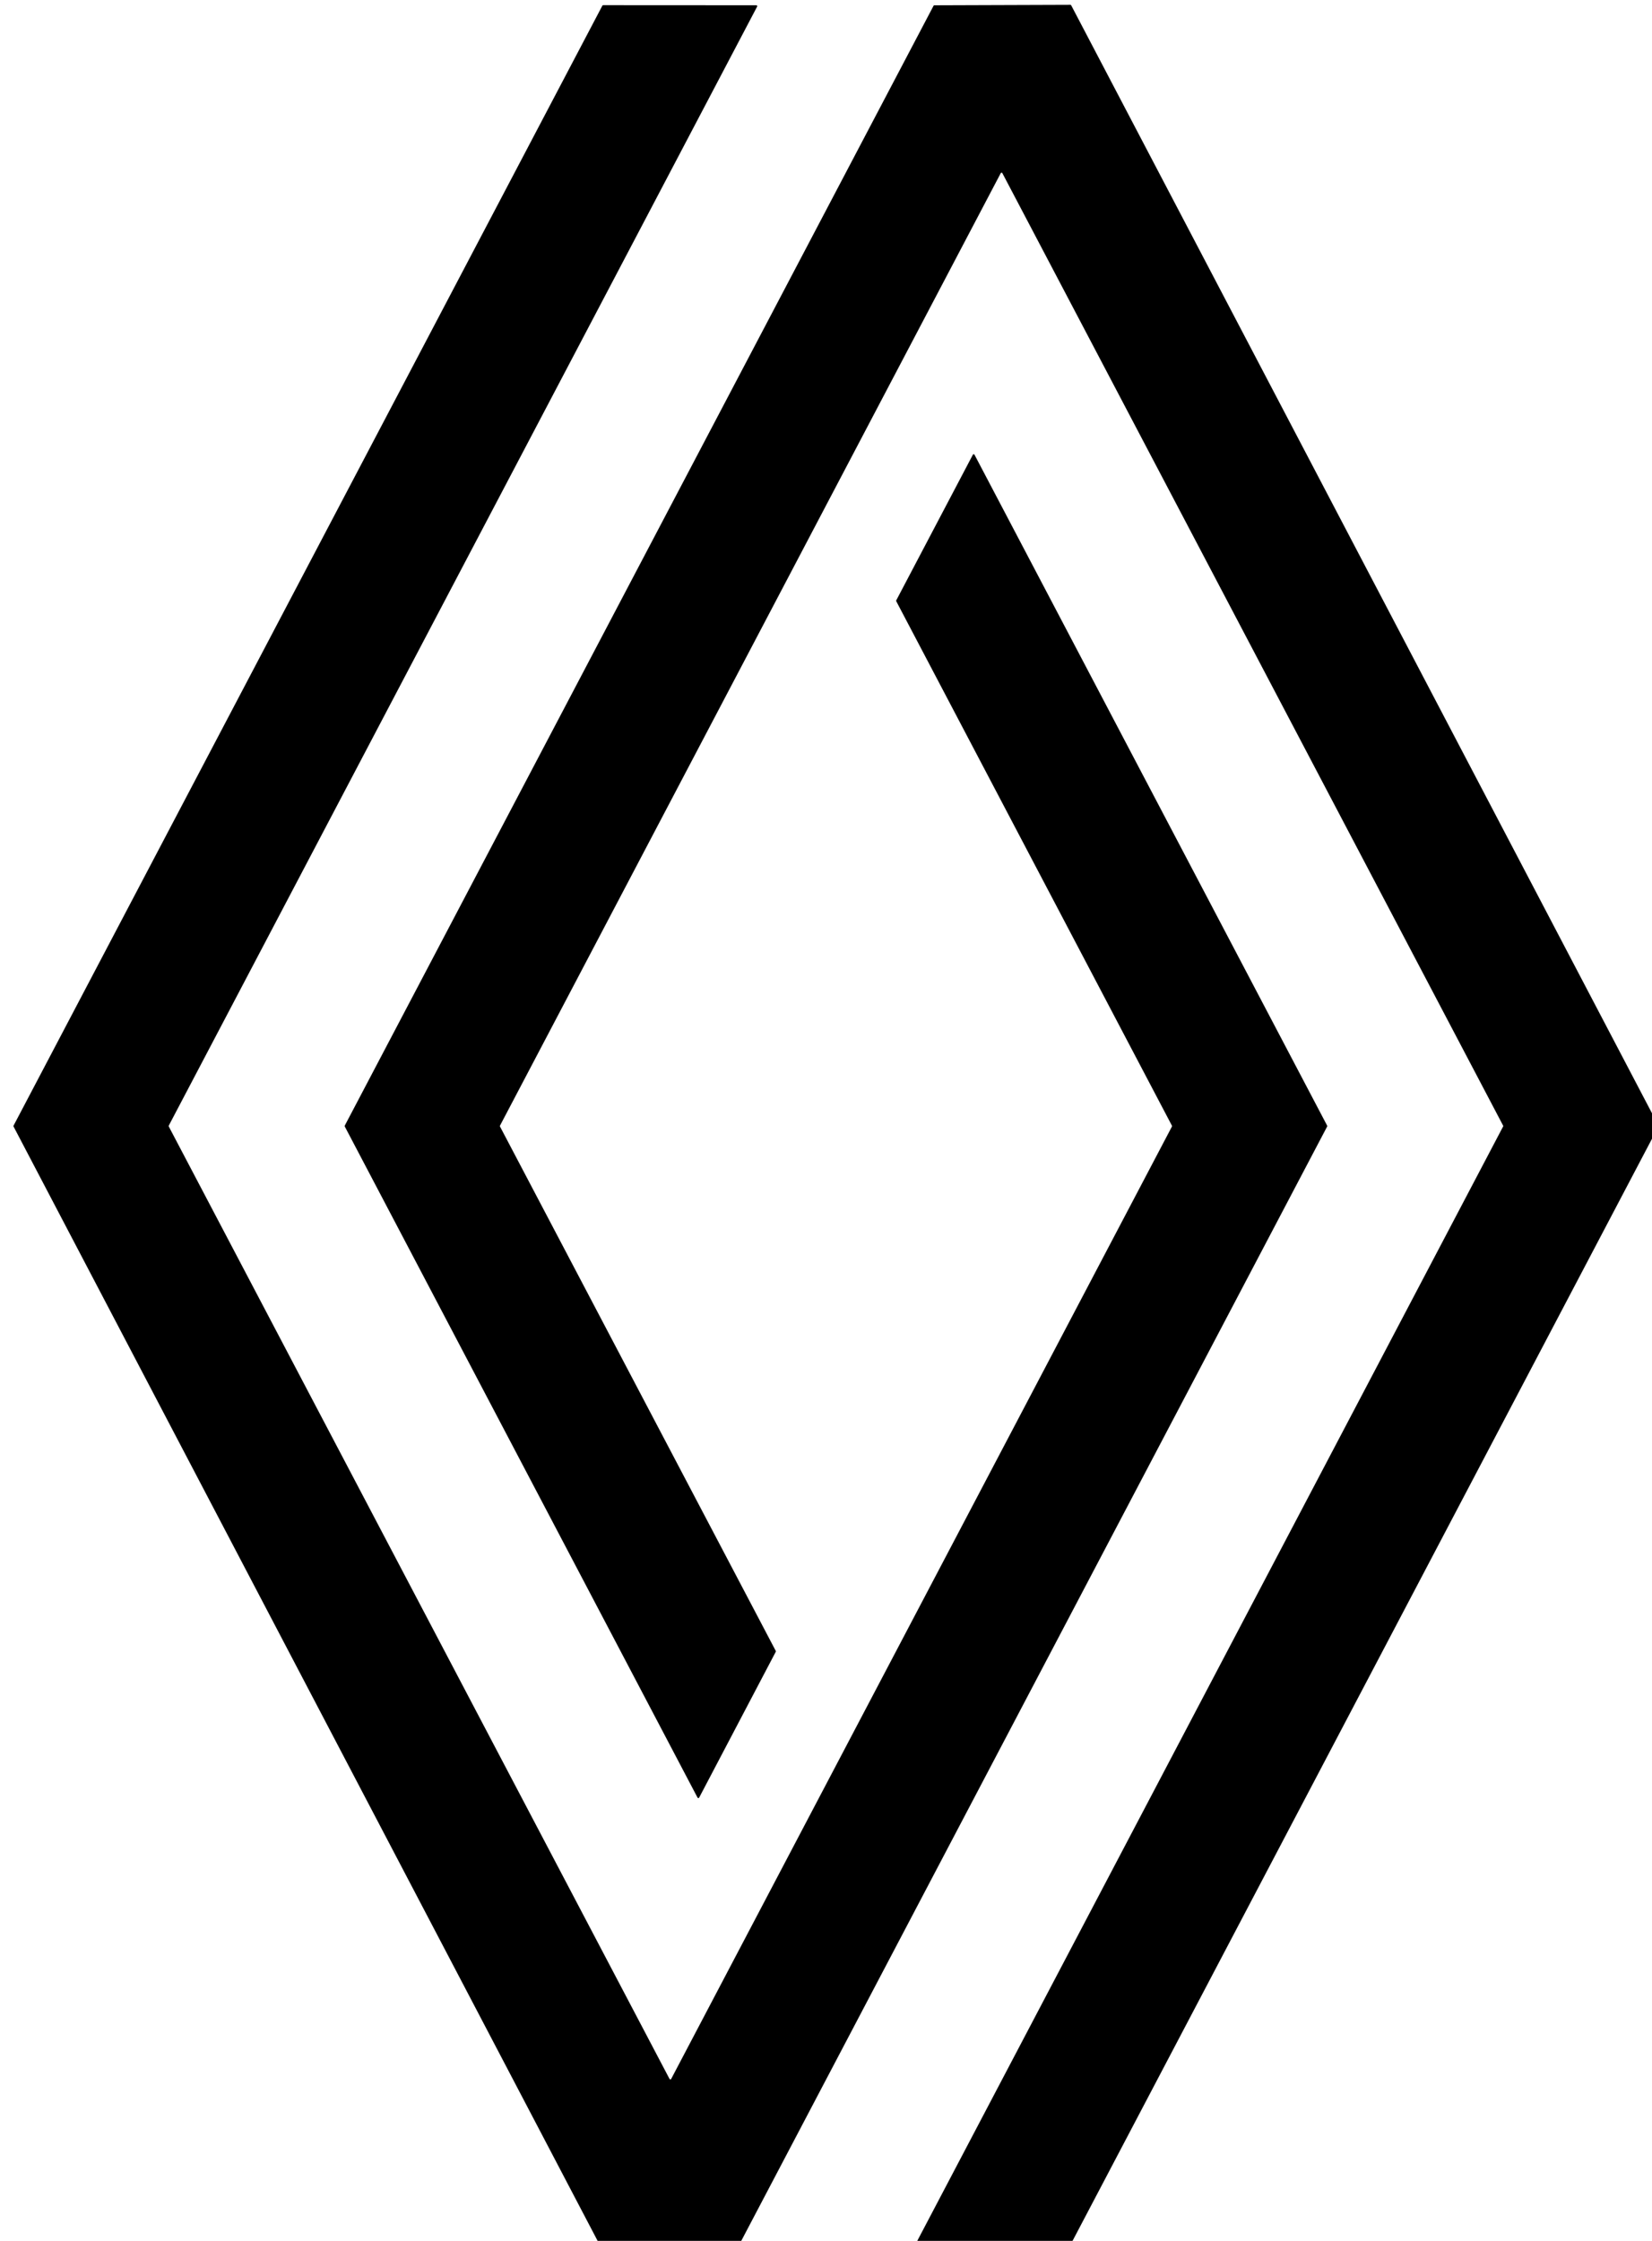 <?xml version="1.0" encoding="UTF-8" standalone="no"?>
<!DOCTYPE svg PUBLIC "-//W3C//DTD SVG 1.1//EN" "http://www.w3.org/Graphics/SVG/1.1/DTD/svg11.dtd">
<svg width="100%" height="100%" viewBox="0 0 118 160" version="1.1" xmlns="http://www.w3.org/2000/svg" xmlns:xlink="http://www.w3.org/1999/xlink" xml:space="preserve" xmlns:serif="http://www.serif.com/" style="fill-rule:evenodd;clip-rule:evenodd;stroke-linejoin:round;stroke-miterlimit:2;">
    <g transform="matrix(1,0,0,1,-5794.42,1109.55)">
        <g transform="matrix(0.833,0,0,0.833,3919.48,-1773.9)">
            <path d="M2308.38,975.735L2351.32,894.1C2351.33,894.077 2351.33,894.049 2351.32,894.026L2327.68,849.073C2327.67,849.049 2327.67,849.021 2327.68,848.998L2334.25,836.514C2334.27,836.475 2334.32,836.462 2334.35,836.483C2334.37,836.49 2334.38,836.501 2334.39,836.514L2364.63,894.023C2364.65,894.047 2364.65,894.075 2364.63,894.098L2314.16,990.052C2314.15,990.078 2314.12,990.094 2314.09,990.095L2302.39,990.127C2302.36,990.127 2302.34,990.11 2302.32,990.085L2251.99,894.098C2251.97,894.075 2251.97,894.047 2251.99,894.023L2302.48,798.024C2302.49,797.998 2302.52,797.982 2302.55,797.982L2315.68,797.989C2315.72,797.99 2315.76,798.026 2315.76,798.07C2315.76,798.082 2315.76,798.095 2315.75,798.106L2265.3,894.021C2265.29,894.044 2265.29,894.072 2265.3,894.095L2308.24,975.735C2308.26,975.773 2308.31,975.787 2308.35,975.766C2308.36,975.758 2308.38,975.748 2308.38,975.735Z" style="fill-rule:nonzero;"/>
            <path d="M2293.7,894.095L2317.35,939.049C2317.36,939.07 2317.36,939.096 2317.35,939.118L2310.78,951.62C2310.76,951.657 2310.72,951.672 2310.68,951.654C2310.66,951.647 2310.65,951.635 2310.64,951.62L2280.39,894.093C2280.38,894.071 2280.38,894.045 2280.39,894.023L2330.88,798.032C2330.89,798.008 2330.92,797.992 2330.94,797.992L2342.61,797.952C2342.64,797.953 2342.67,797.968 2342.68,797.992L2393.04,894.021C2393.05,894.043 2393.05,894.069 2393.04,894.091L2342.57,990.047C2342.56,990.071 2342.53,990.087 2342.5,990.087L2329.36,990.09C2329.32,990.09 2329.28,990.057 2329.28,990.016C2329.28,990.004 2329.29,989.991 2329.29,989.98L2379.72,894.093C2379.74,894.071 2379.74,894.045 2379.72,894.023L2336.78,812.382C2336.76,812.345 2336.72,812.329 2336.68,812.347C2336.66,812.354 2336.65,812.367 2336.64,812.382L2293.7,894.026C2293.69,894.048 2293.69,894.074 2293.7,894.095Z" style="fill-rule:nonzero;"/>
        </g>
    </g>
</svg>
